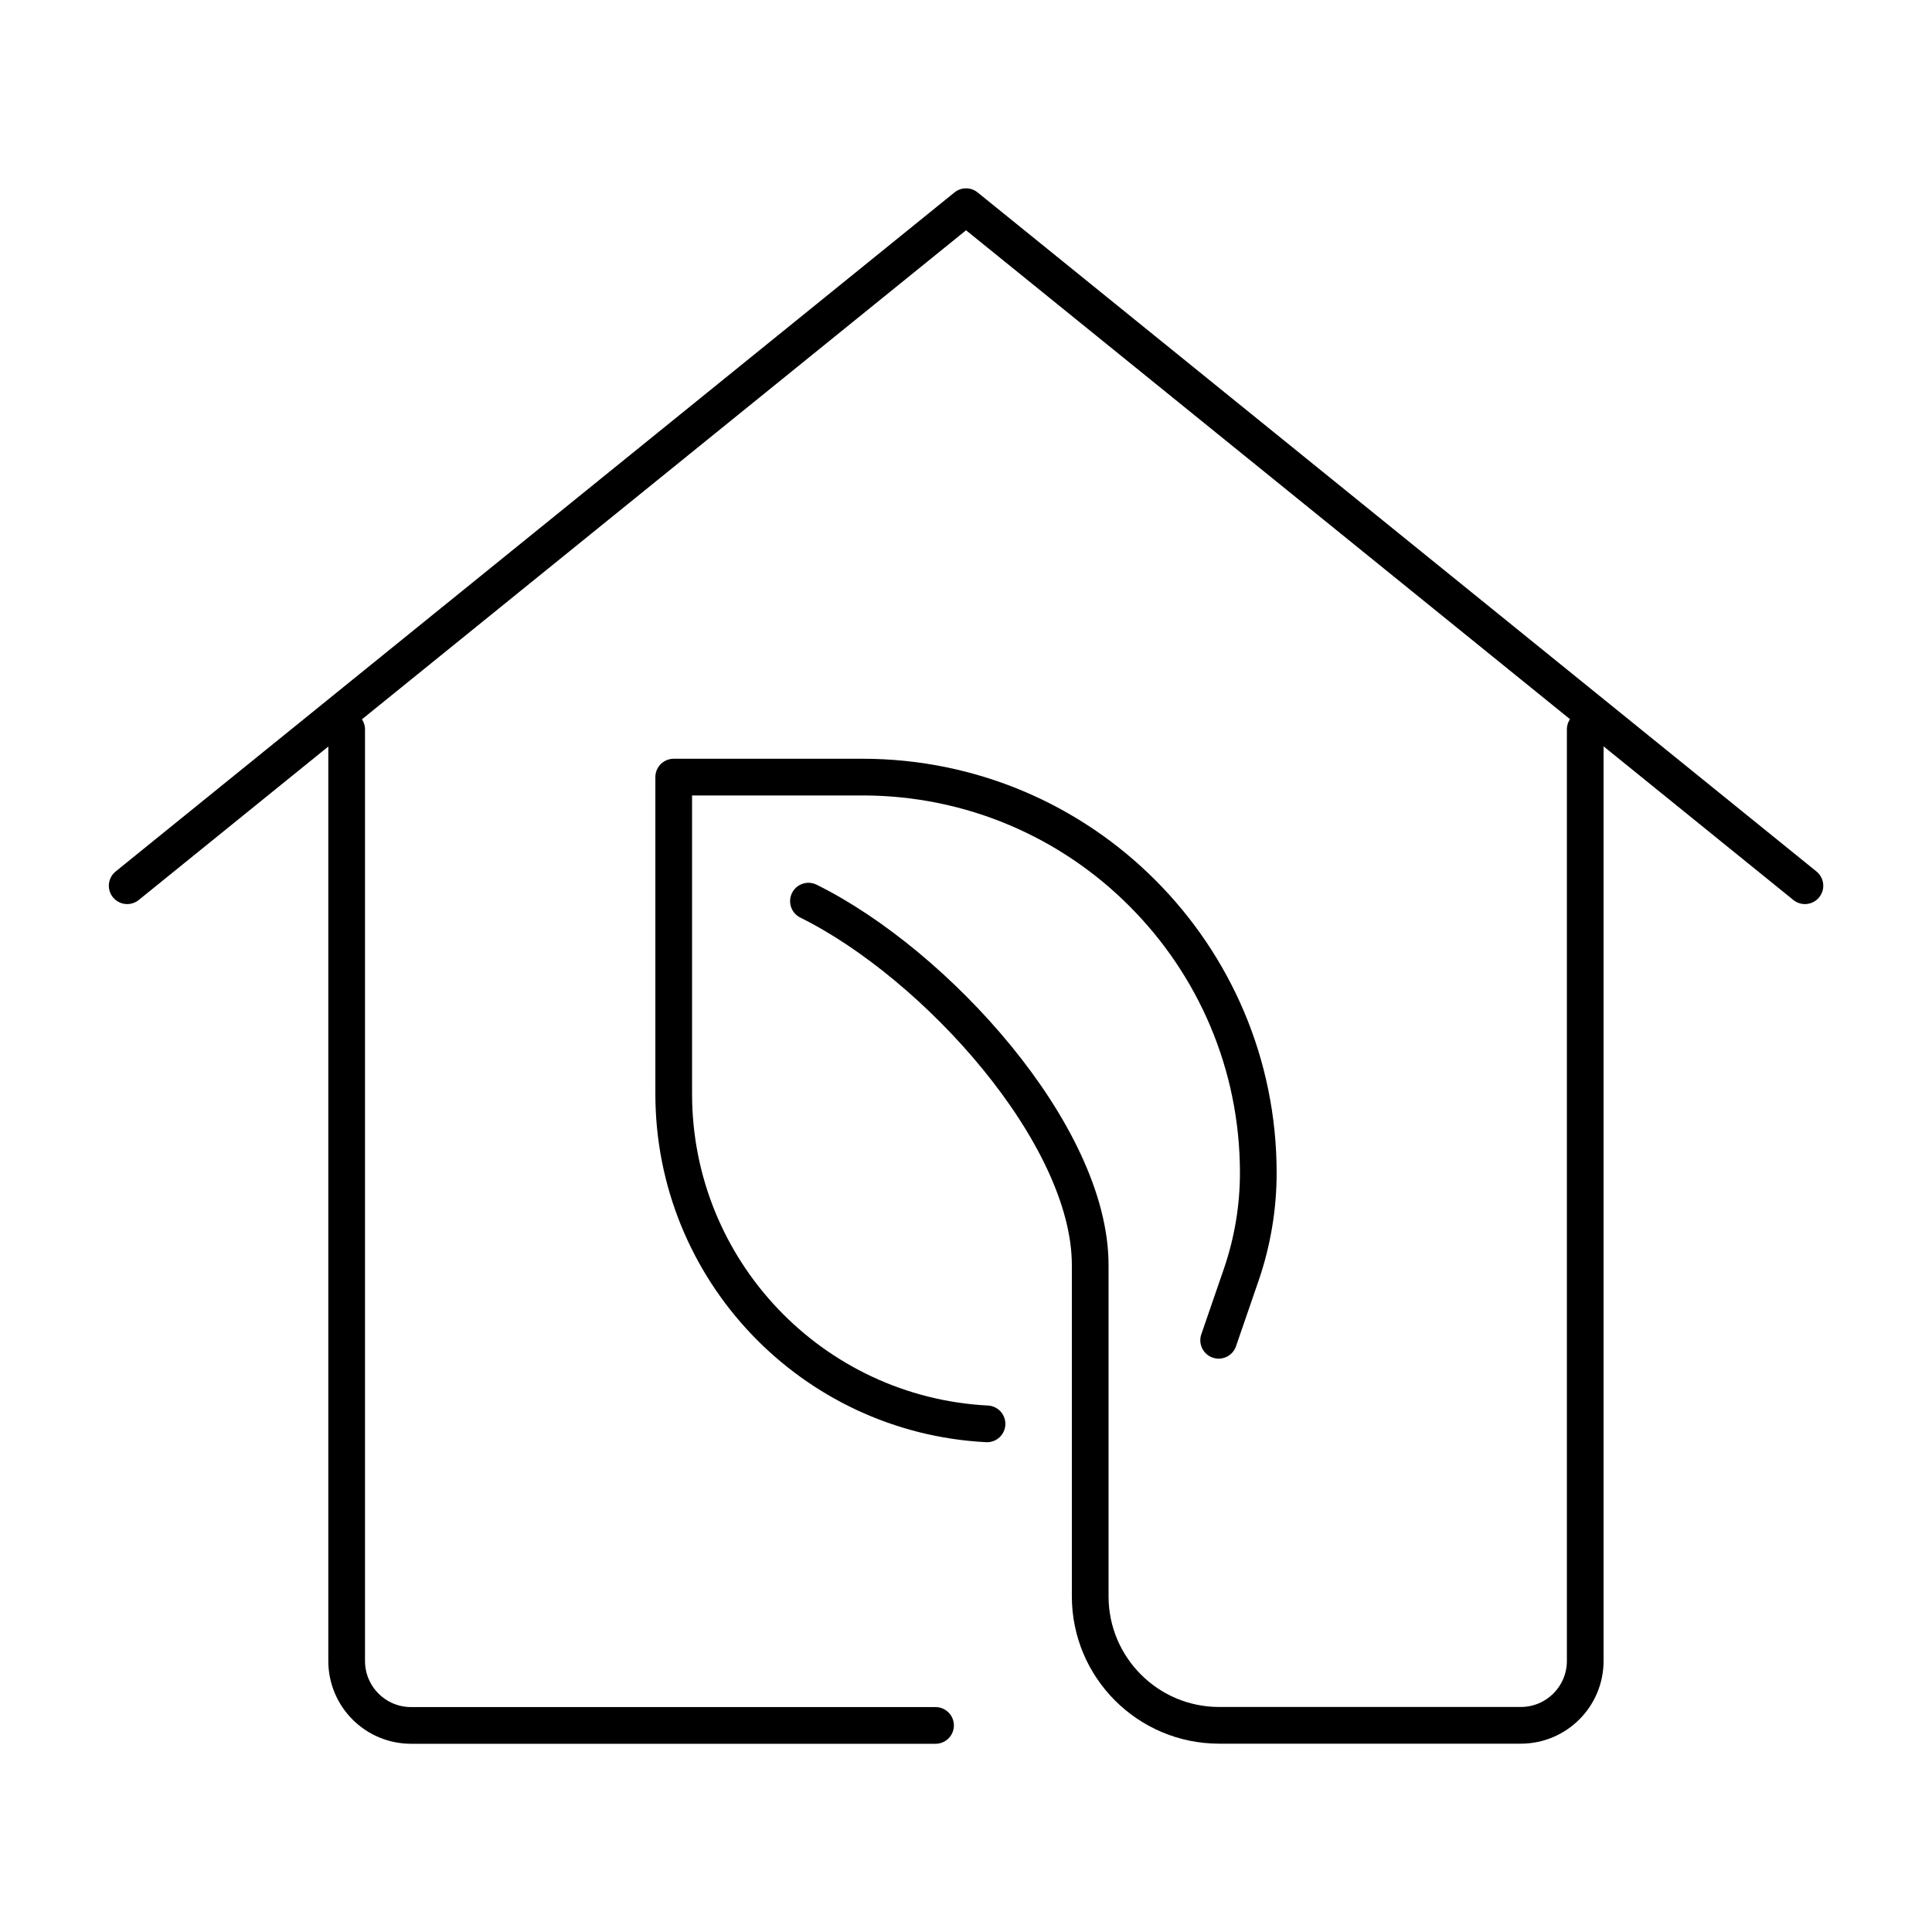 <?xml version="1.0" encoding="UTF-8"?>
<svg id="Layer_1" data-name="Layer 1" xmlns="http://www.w3.org/2000/svg" viewBox="0 0 184.25 184.25">
  <defs>
    <style>
      .cls-1 {
        fill: none;
        stroke: #000;
        stroke-linecap: round;
        stroke-linejoin: round;
        stroke-width: 3.5px;
      }
    </style>
  </defs>
  <polyline class="cls-1" points="172.13 84.47 92.13 19.71 12.13 84.47"/>
  <path class="cls-1" d="M33.06,69.57v88.83c0,3.4,2.75,6.15,6.15,6.15h50.01"/>
  <path class="cls-1" d="M94.13,135.79c-16.66-.86-29.88-14.63-29.88-31.48v-30.2h18c10.42,0,19.87,4.22,26.69,11.06,6.83,6.83,11.06,16.26,11.06,26.69,0,3.28-.55,6.56-1.61,9.66l-2.17,6.3"/>
  <path class="cls-1" d="M77.1,85.94c12.11,5.99,26.87,22.22,26.87,34.71v31.59c0,6.79,5.51,12.3,12.3,12.3h28.76c3.4,0,6.15-2.75,6.15-6.15v-88.83"/>
</svg>